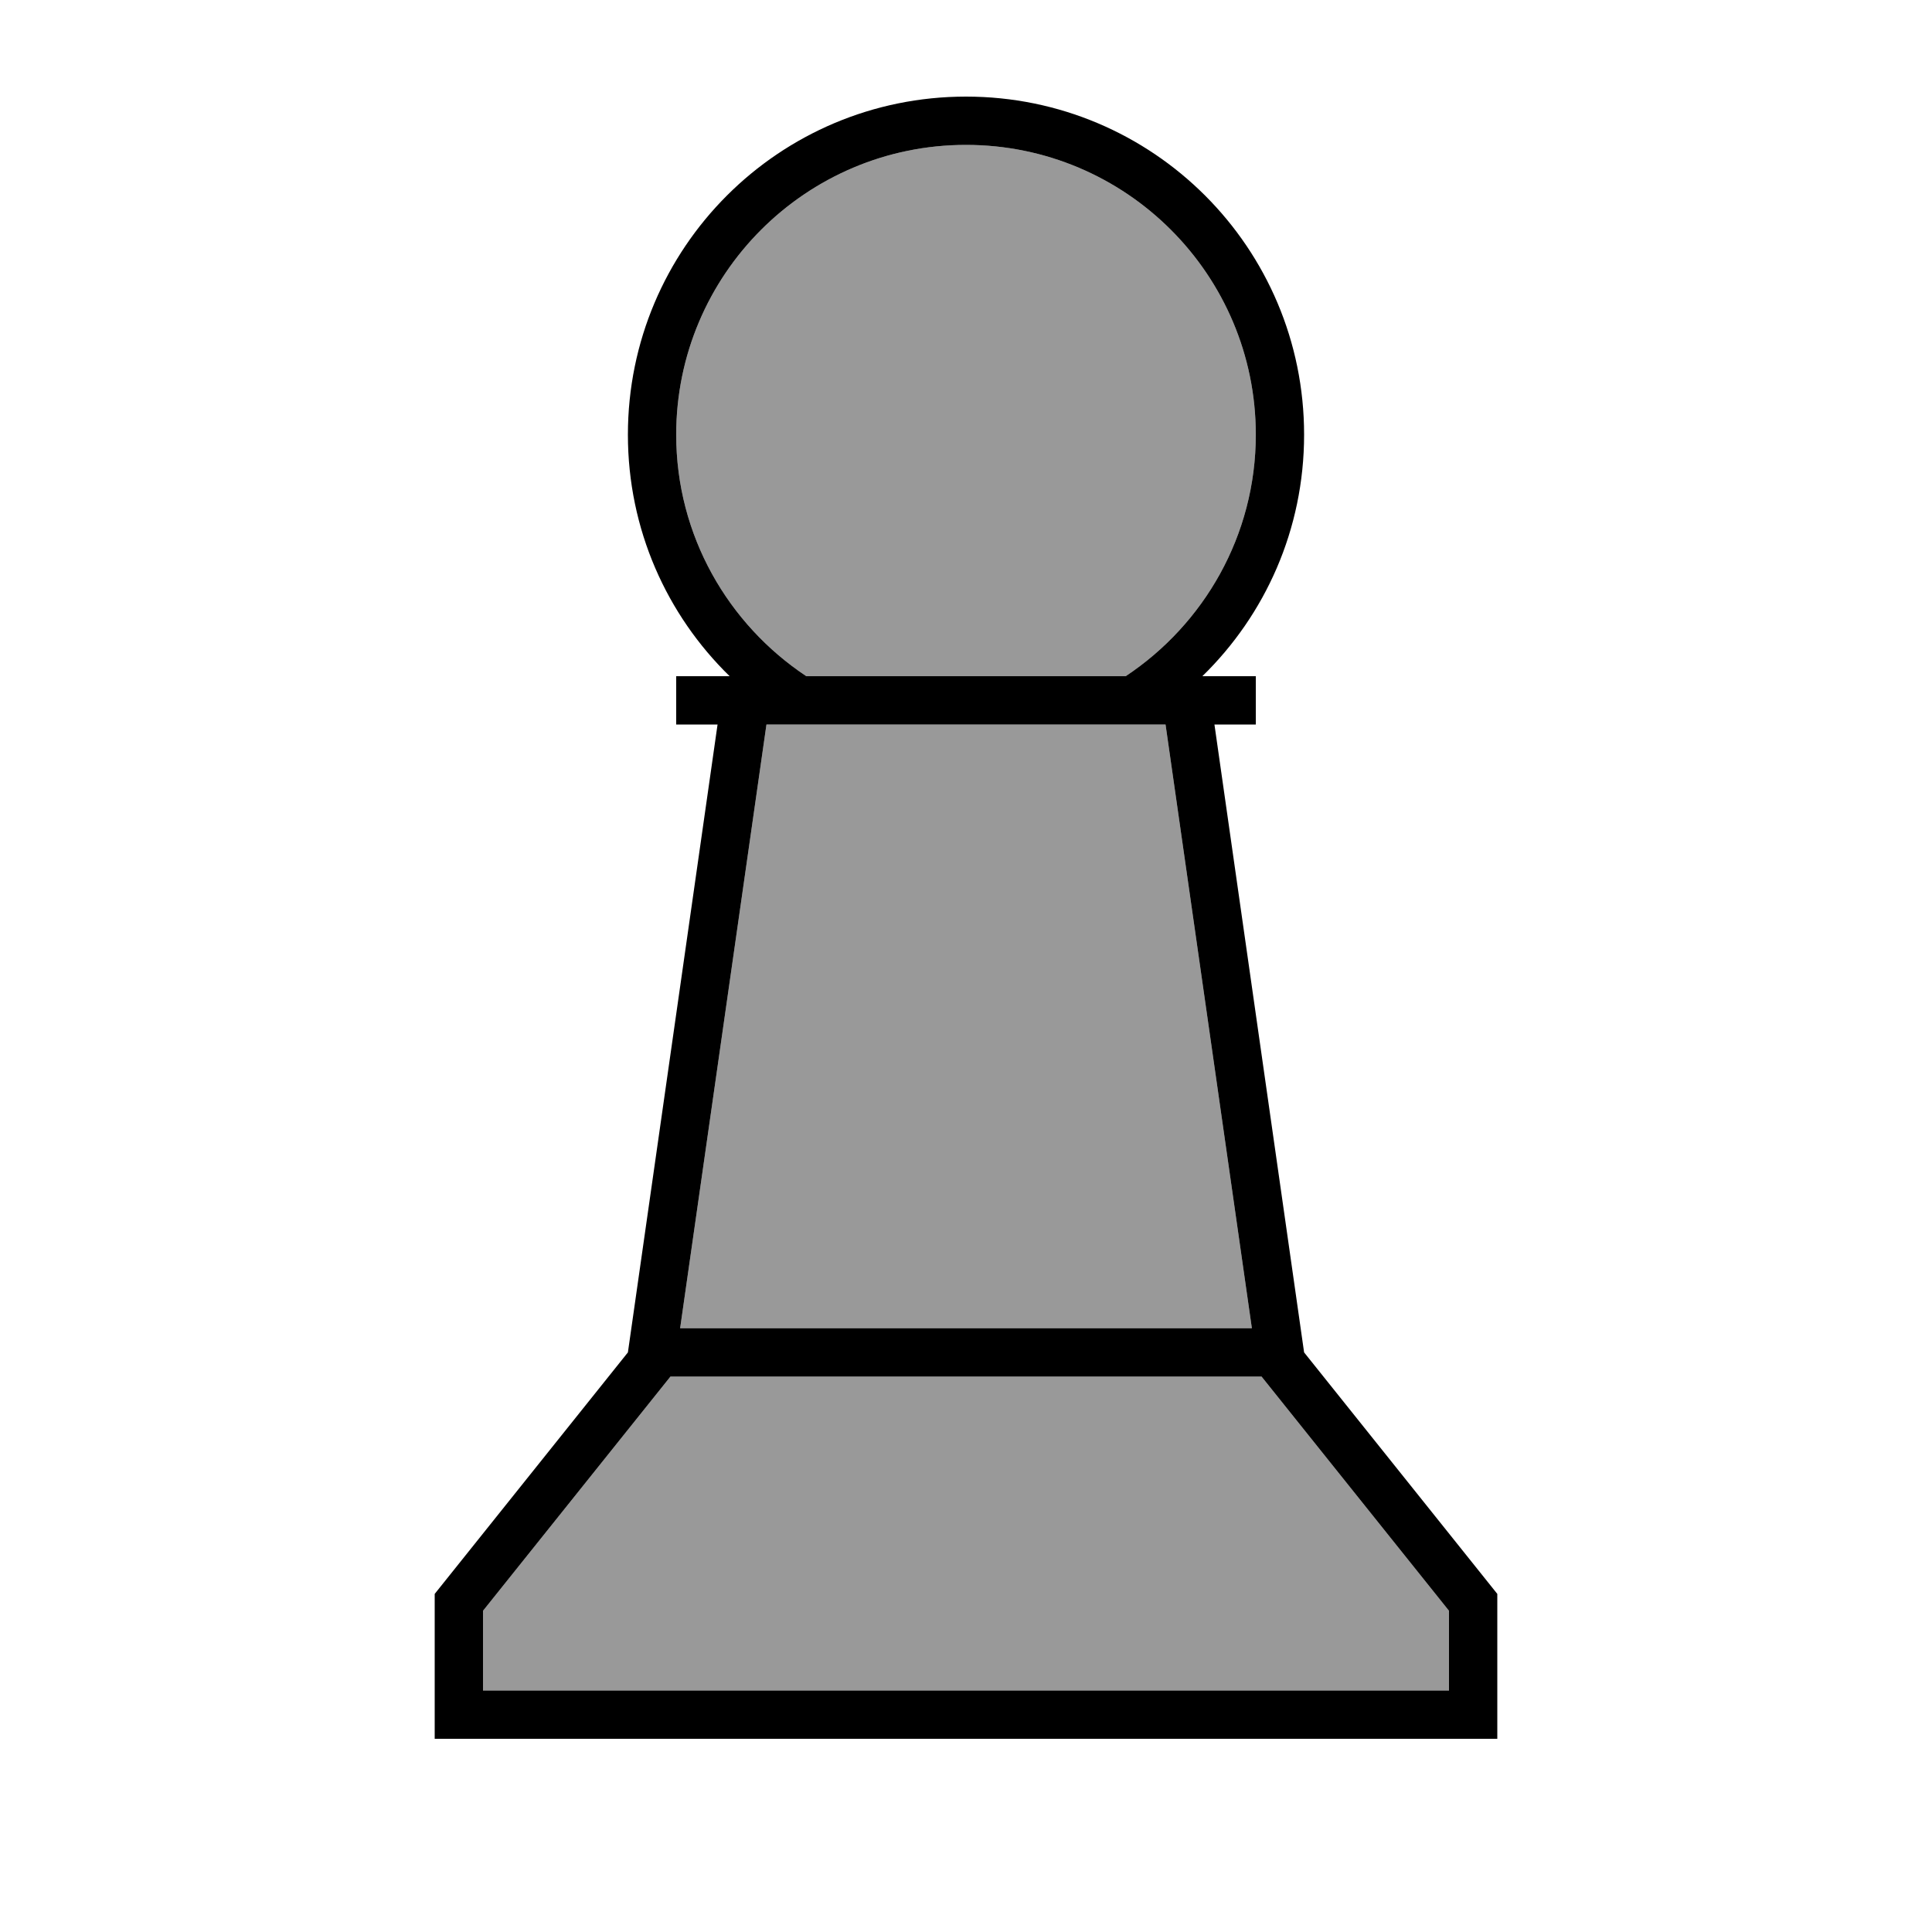<svg xmlns="http://www.w3.org/2000/svg" viewBox="0 0 640 640"><!--! Font Awesome Pro 7.1.0 by @fontawesome - https://fontawesome.com License - https://fontawesome.com/license (Commercial License) Copyright 2025 Fonticons, Inc. --><path opacity=".4" fill="currentColor" d="M160 533.6L220.5 458L222.1 456L417.9 456L419.5 458L480 533.6L480 560L160 560L160 533.6zM224 144C224 91 267 48 320 48C373 48 416 91 416 144C416 177.4 398.8 206.8 372.9 224L267.1 224C241.2 206.8 224 177.4 224 144zM225.3 440L253.9 240L386.1 240L414.7 440L225.3 440z"/><path fill="currentColor" d="M320 32C381.9 32 432 82.1 432 144C432 175.4 419.1 203.7 398.3 224L416 224L416 240L402.3 240L432 448L496 528L496 576L144 576L144 528L208 448L237.7 240L224 240L224 224L241.7 224C220.9 203.7 208 175.4 208 144C208 82.1 258.1 32 320 32zM222.1 456L220.5 458L160 533.6L160 560L480 560L480 533.6L419.5 458L417.9 456L222.1 456zM225.3 440L414.7 440L386.1 240L253.9 240L225.3 440zM320 48C267 48 224 91 224 144C224 177.4 241.2 206.8 267.1 224L372.9 224C398.8 206.8 416 177.4 416 144C416 91 373 48 320 48z"/></svg>